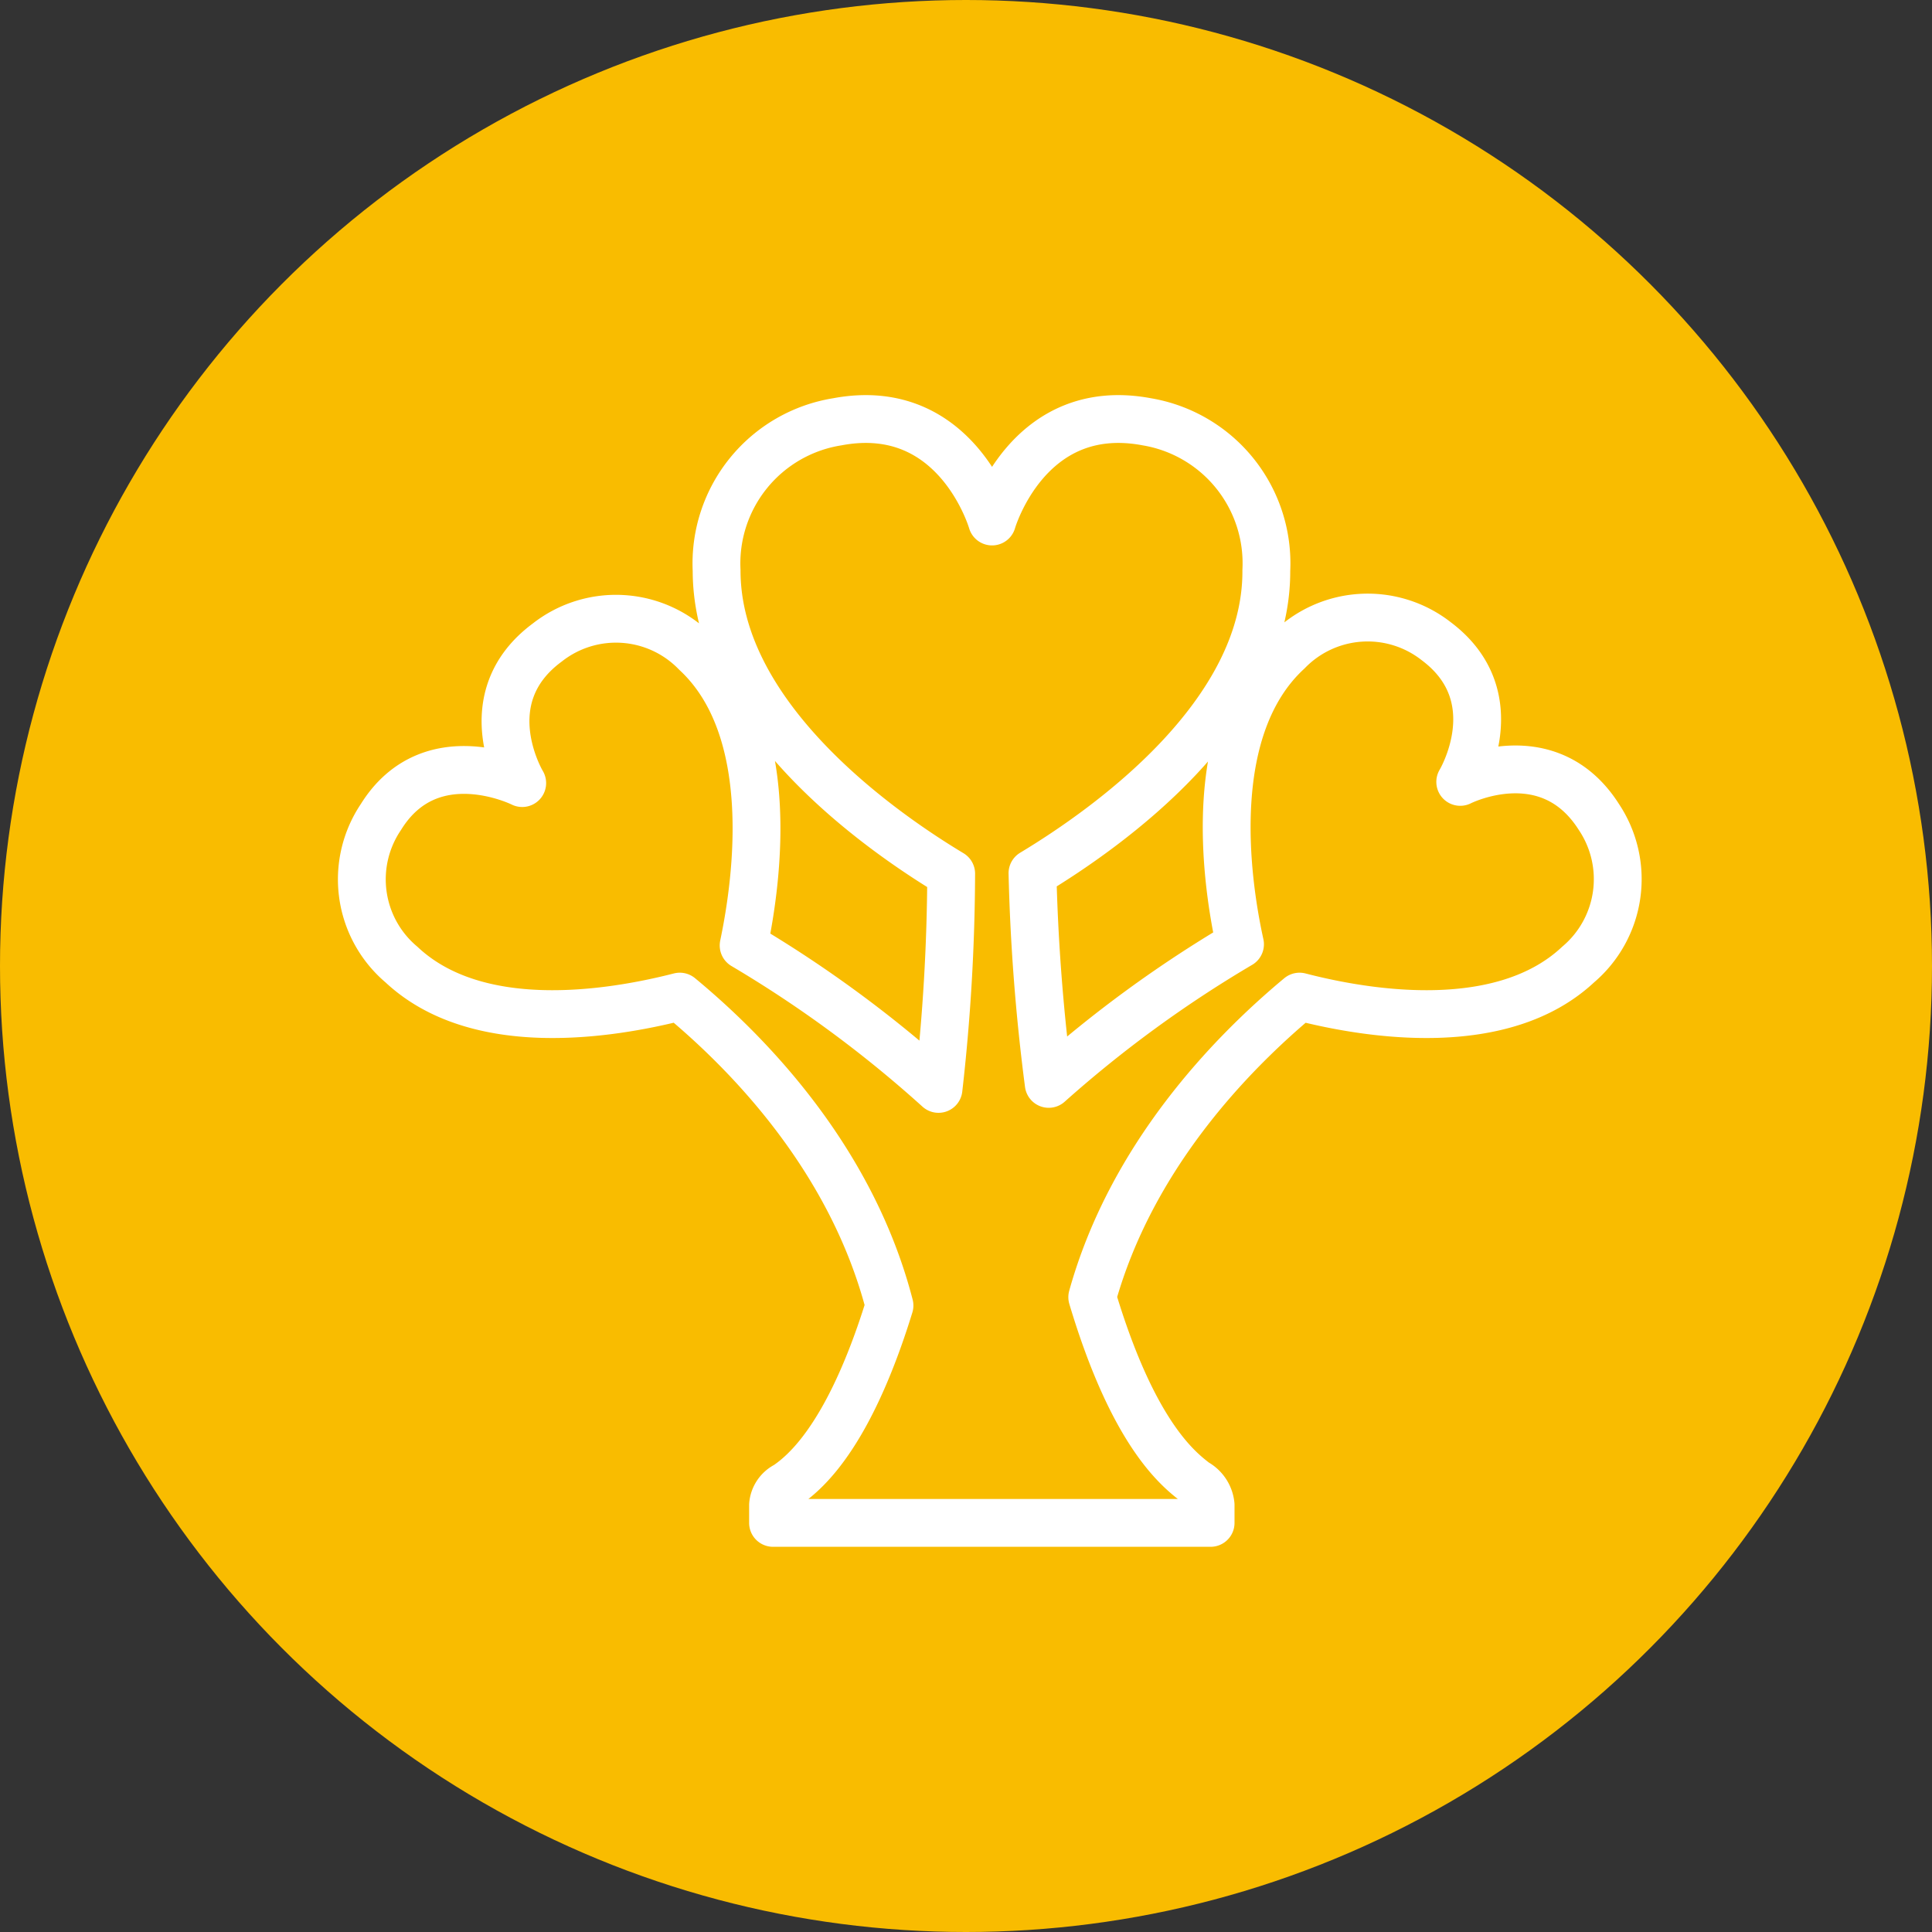 <svg xmlns="http://www.w3.org/2000/svg" viewBox="0 0 80.8 80.8"><rect x="0" y="0" width="80.8" height="80.8" fill="#333333" stroke="none"/><defs><style>.f94fbd8b-5113-4785-8856-c798d64e4274{fill:#f9bc00;}.bcbf9b2a-e60f-41c7-a159-4b25b6041c6c{fill:none;stroke:#fff;stroke-linecap:round;stroke-linejoin:round;stroke-width:2px;}</style></defs><g id="a3e89f72-69b0-46d0-a879-074e0d21048b" data-name="Ebene 2"><g id="b76b5a39-aa65-482d-97fa-8f1ae94c420f" data-name="Ebene 1 Kopie"><circle class="f94fbd8b-5113-4785-8856-c798d64e4274" cx="40.4" cy="40.4" r="40.4"/><path class="bcbf9b2a-e60f-41c7-a159-4b25b6041c6c" d="M66.87,34.17c-2.12-3.34-5.8-1.47-5.8-1.47s2.13-3.53-1-5.88a4.65,4.65,0,0,0-6.21.42c-3.43,3.16-2.63,9.39-2,12.25a50.68,50.68,0,0,0-8,5.84,83,83,0,0,1-.68-8.81c3.22-1.94,9.81-6.65,9.78-12.66a6,6,0,0,0-5-6.22c-5-.94-6.47,4.17-6.47,4.17s-1.47-5.11-6.47-4.17a6,6,0,0,0-5.05,6.22c0,6,6.6,10.75,9.81,12.68a81.54,81.54,0,0,1-.53,9,50.64,50.64,0,0,0-8.15-6c.6-2.86,1.41-9.09-2-12.25a4.65,4.65,0,0,0-6.21-.42c-3.18,2.35-1.05,5.88-1.05,5.88S18,30.83,15.93,34.17a4.66,4.66,0,0,0,.86,6.17c3.13,2.94,8.6,2.12,11.64,1.34,3,2.48,7.21,6.89,8.77,12.92-1,3.25-2.43,6.27-4.32,7.53a1,1,0,0,0-.55.81v.75h18.3v-.75A1.2,1.2,0,0,0,50,62c-.71-.55-2.6-2-4.32-7.75,1.63-5.85,5.75-10.14,8.67-12.57,3,.78,8.51,1.6,11.65-1.34A4.68,4.68,0,0,0,66.87,34.17Z"/></g></g></svg>
